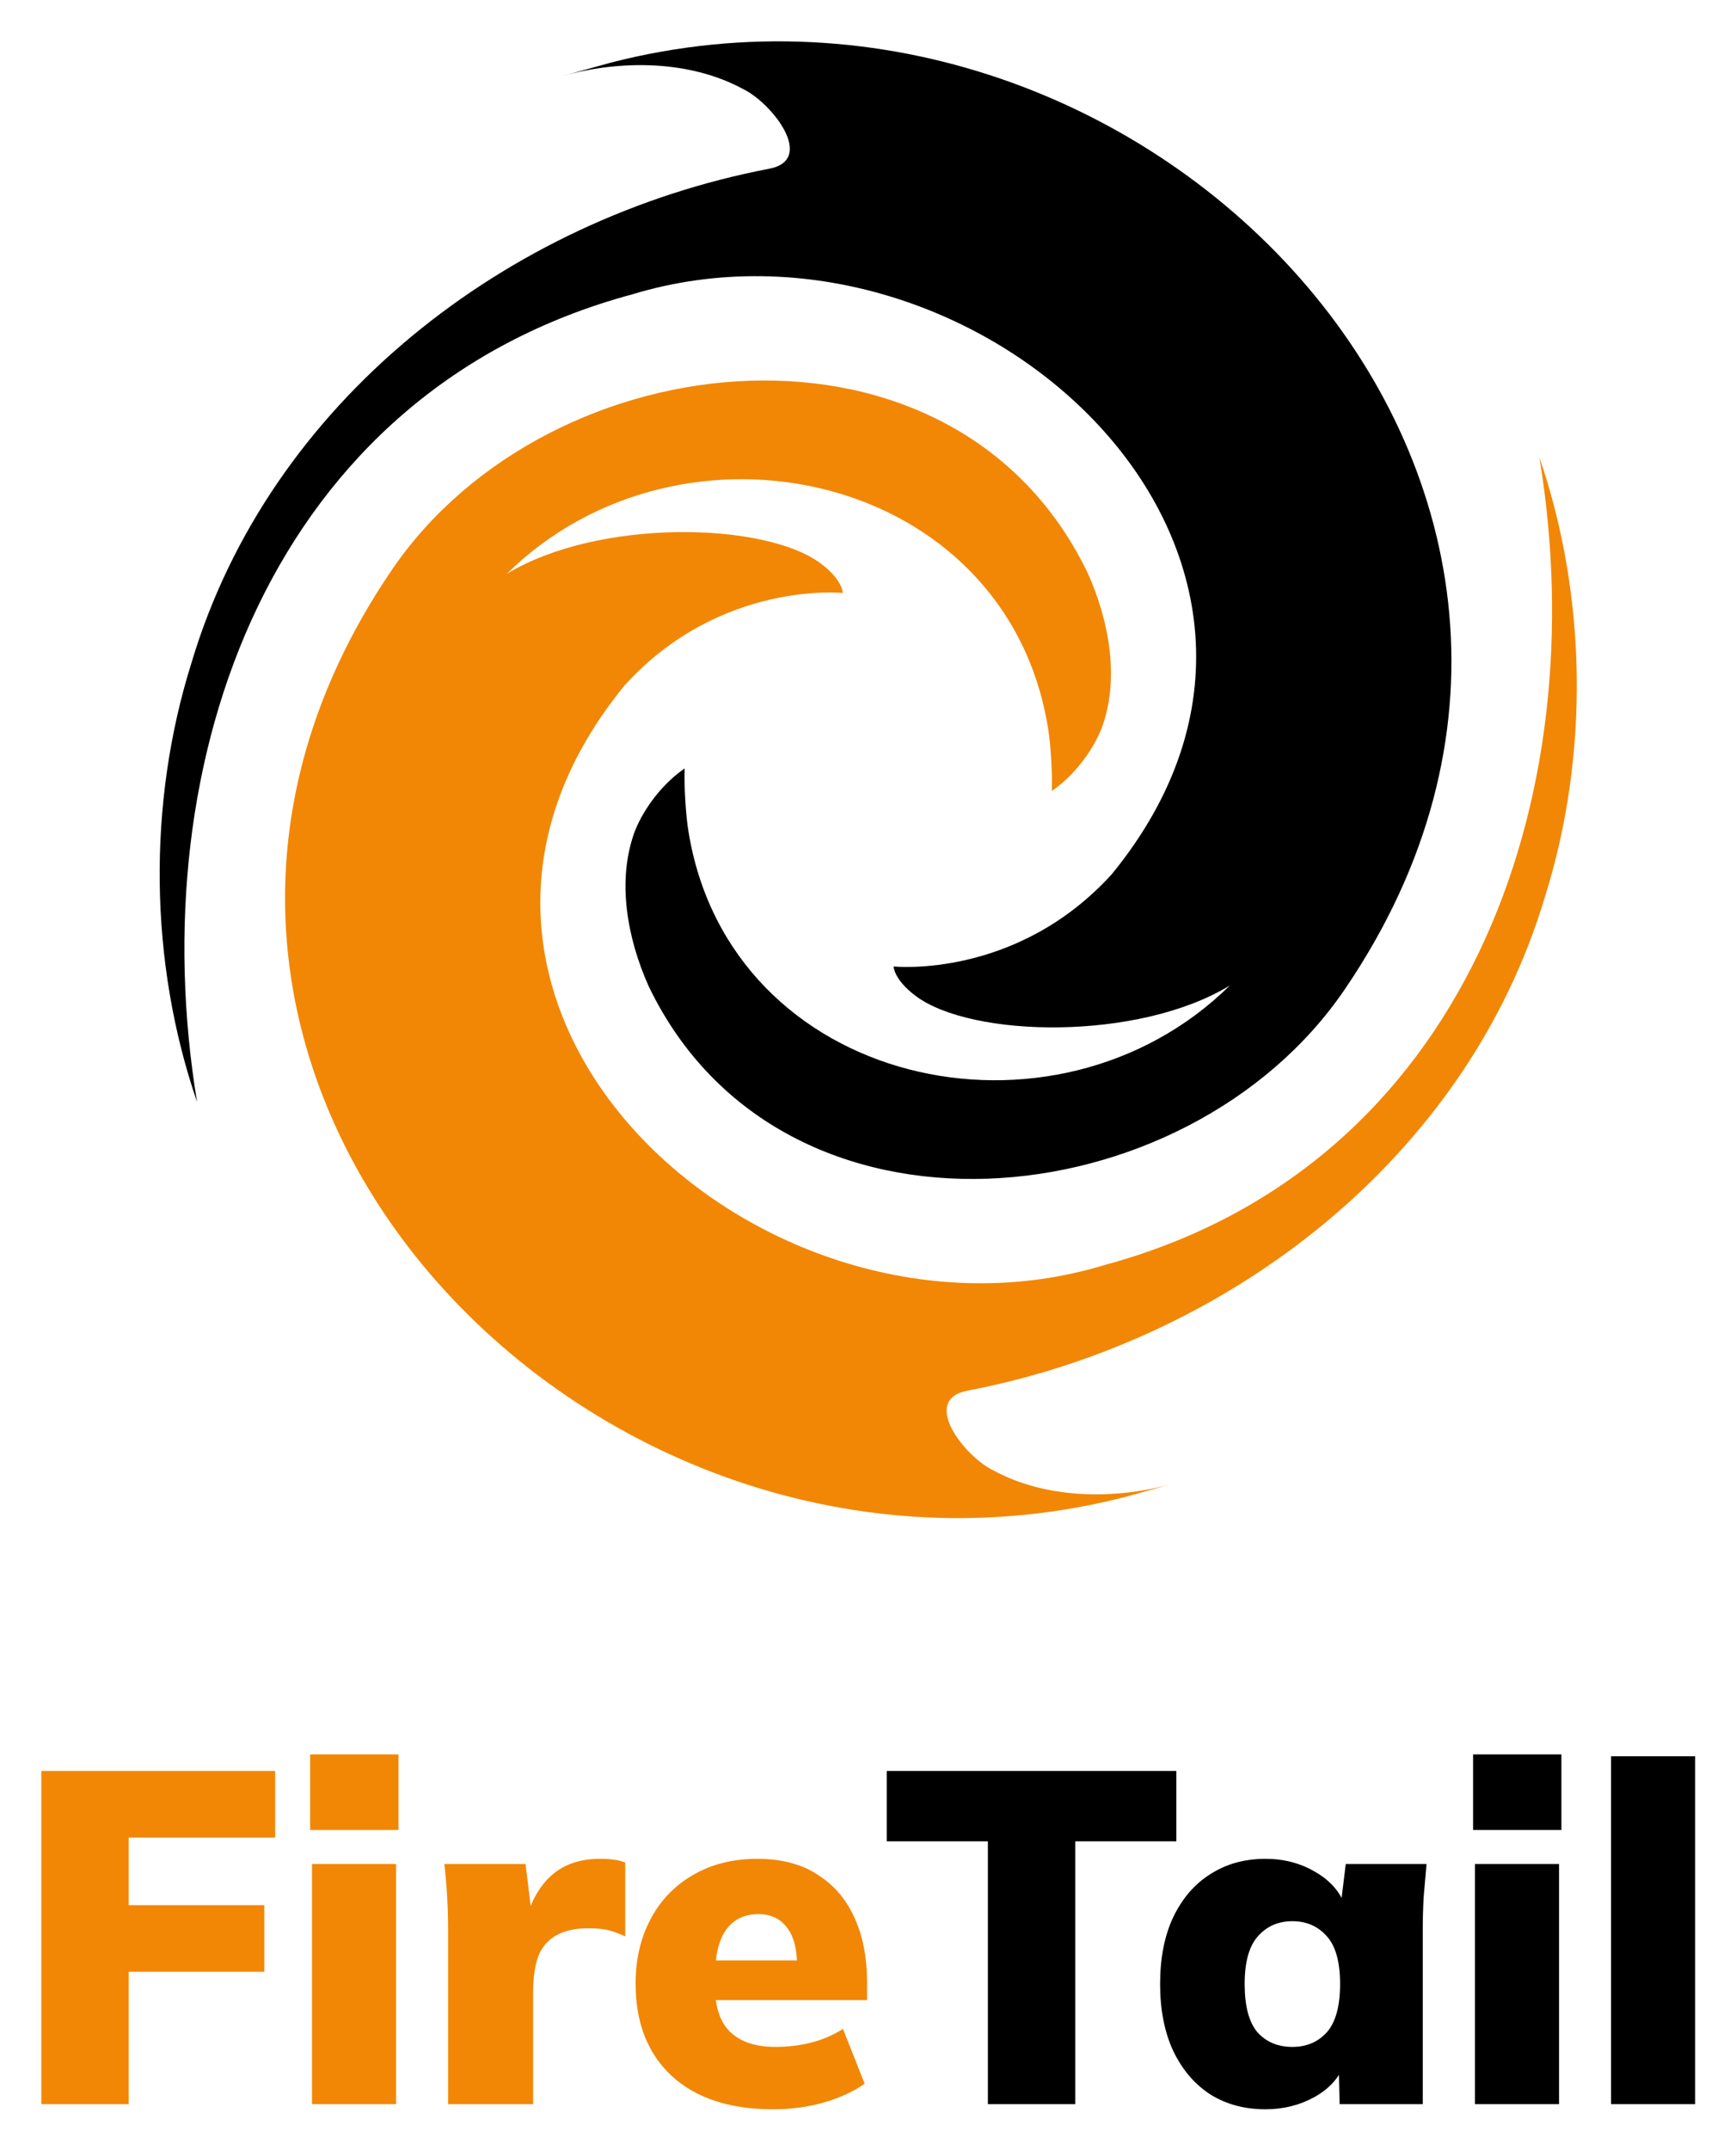 <svg xmlns="http://www.w3.org/2000/svg" role="img" viewBox="-11.20 -11.20 470.40 582.40"><title>Firetail (member) logo</title><path fill-rule="evenodd" d="M353.214 256.741c-42.775 62.995-152.709 74.176-188.688-.899-5.697-12.778-8.695-28.452-3.698-41.93 2.599-6.489 7.696-12.978 13.492-16.971-.2 4.193.3 12.678 1 16.871 11.093 69.585 99.241 88.753 146.713 41.931-24.786 15.075-69.979 14.196-85.15 2.795-5.936-4.461-5.936-7.955-5.936-7.955s33.233 3.478 59.105-24.99c70.758-86.456-36.879-185.391-130.023-157.039C62.087 95.01 26.907 194.644 42.198 287.29c-12.992-37.837-13.492-80.865-1.499-119.002C61.787 97.606 126.249 48.089 197.207 34.511c12.792-2.448.799-17.77-6.996-21.564-14.492-7.887-33.181-7.987-48.871-3.594l12.992-3.594C300.146-31.779 445.359 121.366 353.214 256.741z" clip-rule="evenodd"/><path fill="#F28705" fill-rule="evenodd" d="M94.915 143.259c42.774-62.995 152.709-74.176 188.688.899 5.697 12.778 8.695 28.452 3.698 41.93-2.599 6.489-7.696 12.978-13.492 16.971.2-4.193-.3-12.678-1-16.871-11.093-69.585-99.241-88.753-146.713-41.931 24.786-15.075 69.979-14.196 85.15-2.795 5.936 4.461 5.936 7.955 5.936 7.955s-33.233-3.478-59.105 24.99C87.319 260.863 194.956 359.798 288.1 331.446c97.942-26.456 133.121-126.09 117.83-218.736 12.993 37.837 13.492 80.865 1.5 119.002-21.088 70.682-85.55 120.2-156.508 133.777-12.792 2.448-.799 17.77 6.996 21.564 14.492 7.887 33.181 7.987 48.871 3.594l-12.992 3.594C147.983 431.778 2.769 278.634 94.915 143.259z" clip-rule="evenodd"/><path fill="#F28705" d="M0 558.72v-90.24h63.36v18.048H23.68v18.304h36.736v18.048H23.68v35.84H0zm73.345 0v-65.024h22.784v65.024H73.345zm-.512-74.24V464h23.936v20.48H72.833zm37.387 74.24v-47.232c0-2.987-.085-5.973-.256-8.96-.171-2.987-.427-5.931-.768-8.832h22.016l2.432 19.968h-3.456c.853-4.864 2.219-8.875 4.096-12.032 1.877-3.157 4.224-5.504 7.04-7.04 2.816-1.536 6.144-2.304 9.984-2.304 1.792 0 3.115.085 3.968.256.939.085 1.92.341 2.944.768v19.968c-2.133-.939-3.84-1.536-5.12-1.792-1.28-.256-2.944-.384-4.992-.384-3.499 0-6.357.64-8.576 1.92-2.219 1.195-3.84 3.072-4.864 5.632-.939 2.56-1.408 5.845-1.408 9.856v30.208h-23.04zm88.054 1.408c-11.776 0-20.949-3.029-27.52-9.088-6.485-6.059-9.728-14.379-9.728-24.96 0-6.571 1.365-12.416 4.096-17.536 2.731-5.12 6.571-9.088 11.52-11.904 4.949-2.901 10.752-4.352 17.408-4.352 6.571 0 12.032 1.451 16.384 4.352 4.437 2.816 7.765 6.741 9.984 11.776 2.219 4.949 3.328 10.709 3.328 17.28v4.864h-43.648v-10.752h26.88l-2.176 1.792c0-4.864-.939-8.448-2.816-10.752-1.792-2.389-4.352-3.584-7.68-3.584-3.84 0-6.784 1.451-8.832 4.352-1.963 2.816-2.944 7.083-2.944 12.8v2.304c0 5.717 1.408 9.899 4.224 12.544 2.816 2.645 6.869 3.968 12.16 3.968 3.413 0 6.613-.384 9.6-1.152 3.072-.768 5.973-2.005 8.704-3.712l5.888 14.848c-3.243 2.219-6.997 3.925-11.264 5.12-4.267 1.195-8.789 1.792-13.568 1.792z"/><path d="M256.483 558.72v-71.168h-27.392V468.48h78.464v19.072h-27.392v71.168h-23.68zm75.212 1.408c-5.632 0-10.582-1.323-14.848-3.968-4.267-2.731-7.638-6.656-10.112-11.776-2.39-5.12-3.584-11.179-3.584-18.176 0-7.083 1.194-13.141 3.584-18.176 2.474-5.12 5.845-9.003 10.112-11.648 4.266-2.731 9.216-4.096 14.848-4.096 5.034 0 9.557 1.195 13.568 3.584 4.096 2.389 6.784 5.504 8.064 9.344h-1.28l1.408-11.52h21.888c-.256 2.901-.512 5.845-.768 8.832-.171 2.987-.256 5.931-.256 8.832v47.36h-22.528l-.256-11.008h1.536c-1.28 3.755-3.968 6.784-8.064 9.088-4.011 2.219-8.448 3.328-13.312 3.328zm7.296-16.896c3.84 0 6.954-1.323 9.344-3.968 2.389-2.731 3.584-7.083 3.584-13.056 0-5.973-1.195-10.283-3.584-12.928-2.39-2.731-5.504-4.096-9.344-4.096s-6.955 1.365-9.344 4.096c-2.39 2.645-3.584 6.955-3.584 12.928 0 5.973 1.152 10.325 3.456 13.056 2.389 2.645 5.546 3.968 9.472 3.968zm49.479 15.488v-65.024h22.784v65.024H388.47zm-.512-74.24V464h23.936v20.48h-23.936zm37.387 74.24v-94.208h22.784v94.208h-22.784z"/></svg>